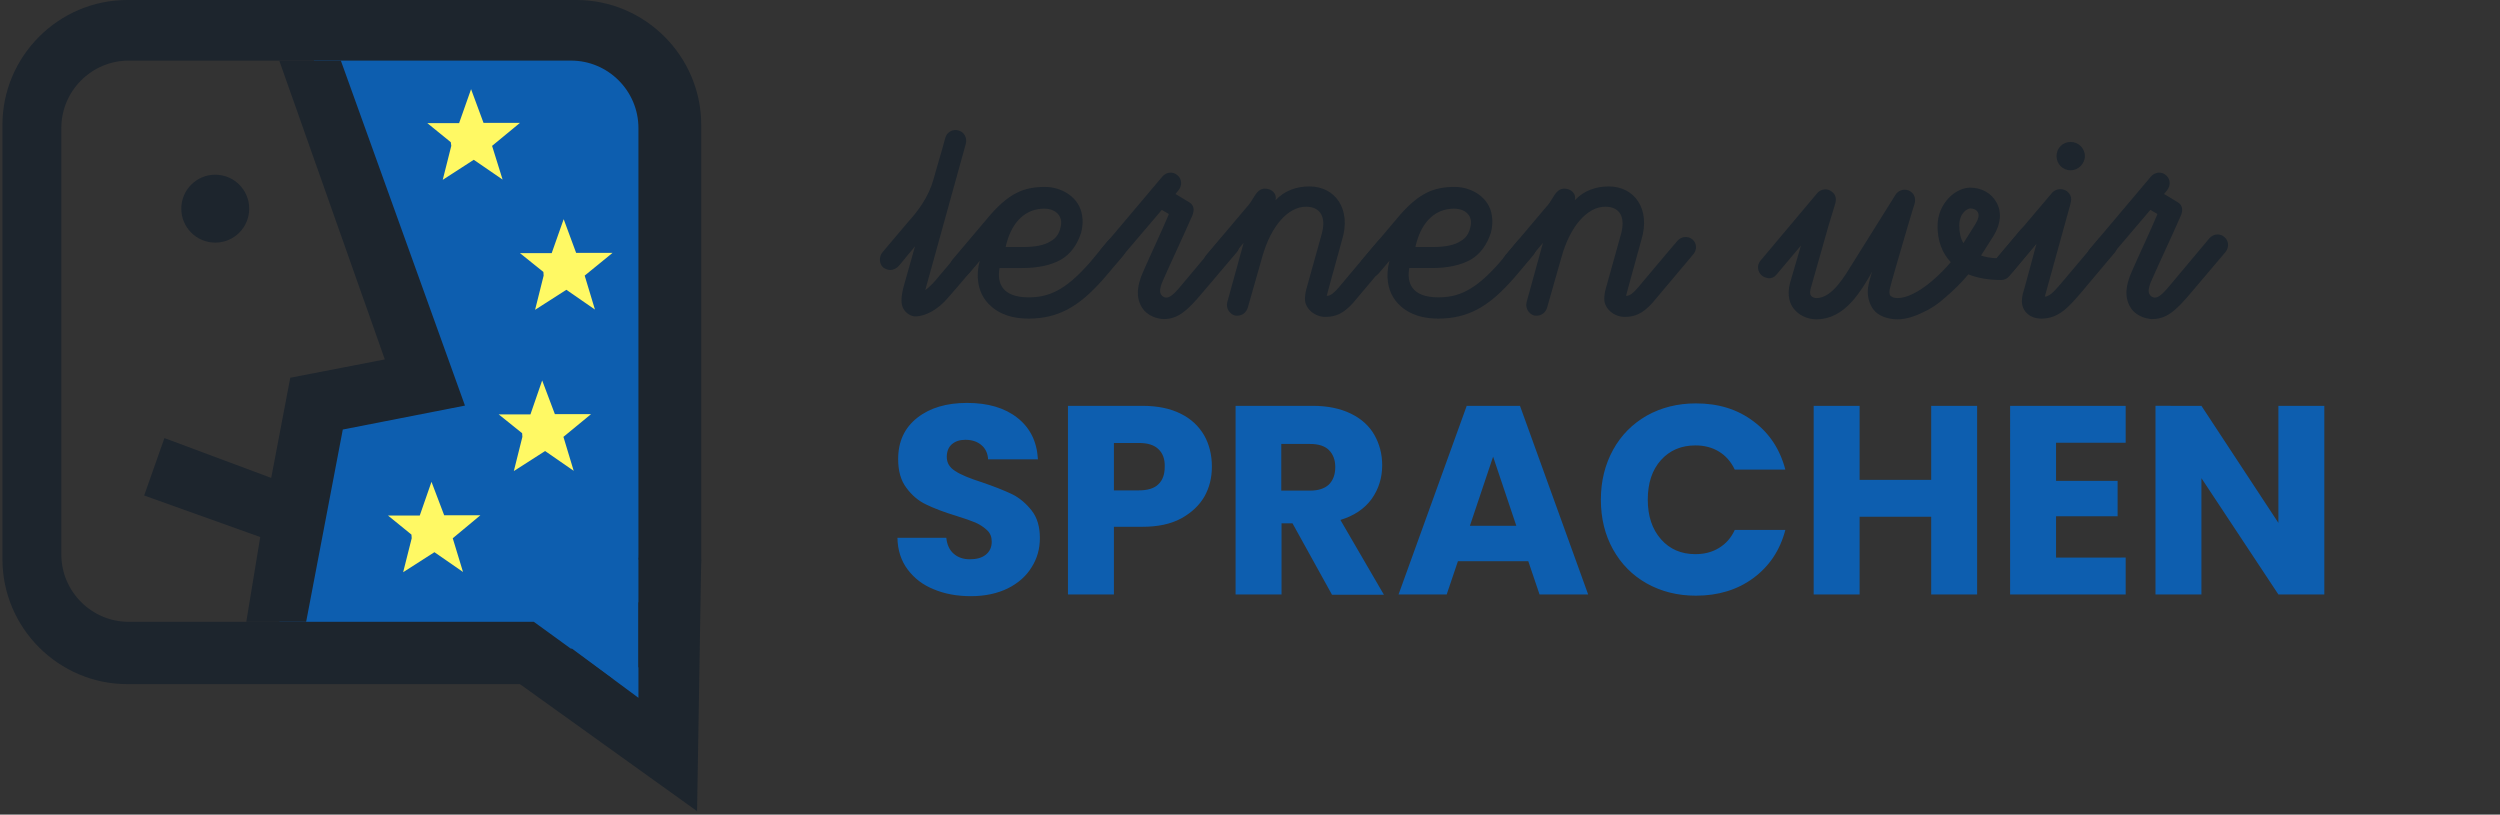 <?xml version="1.0" encoding="utf-8"?>
<!-- Generator: Adobe Illustrator 19.0.0, SVG Export Plug-In . SVG Version: 6.00 Build 0)  -->
<svg version="1.1" id="Layer_1" xmlns="http://www.w3.org/2000/svg" xmlns:xlink="http://www.w3.org/1999/xlink" x="0px" y="0px"
	 viewBox="32 114.6 1023.2 333.4" style="enable-background:new 32 114.6 1023.2 333.4;" xml:space="preserve">
<rect x="32" y="114.6" width="1023.2" height="333.4" fill="#333333" stroke="none"/>
<style type="text/css">
	.st0{display:none;}
	.st1{display:inline;fill:#0057B7;}
	.st2{display:inline;fill:#FFDC02;}
	.st3{display:inline;}
	.st4{fill:#0057B7;}
	.st5{display:inline;fill:#DF2B4F;}
	.st6{fill:#DF2B4F;}
	.st7{display:inline;fill:#0D5EAF;}
	.st8{display:inline;fill:#FFFFFF;}
	.st9{fill:#0D5EAF;}
	.st10{fill:#FFF964;}
	.st11{display:none;fill:#3243AE;}
	.st12{fill:#FE4646;}
	.st13{display:inline;fill:#FE4646;}
	.st14{fill:none;}
	.st15{fill:#1D252D;}
	.st16{display:inline;fill:#1D252D;}
</style>
<g class="st0">
	<polygon class="st1" points="320.6,365.2 364.7,516.1 464,516.1 465,374.2 436,365.2 	"/>
	<polygon class="st2" points="370.6,511.9 473.1,511.9 468.6,642.7 416.6,612.2 320.6,607.7 336.1,517.7 	"/>
	<path class="st1" d="M580.7,515v43.4c0,4.4,1.1,7.6,3.3,10c2.1,2.4,5.3,3.5,9.4,3.5c4.2,0,7.3-1.1,9.6-3.5c2.2-2.4,3.3-5.7,3.3-10
		V515h17.6v43.3c0,6.5-1.3,11.9-4.2,16.4c-2.8,4.5-6.4,7.9-11.1,10.1c-4.6,2.2-9.9,3.4-15.5,3.4c-5.7,0-10.8-1.1-15.4-3.4
		c-4.5-2.2-8.1-5.6-10.7-10.1c-2.6-4.5-3.9-10-3.9-16.5v-43.3L580.7,515L580.7,515L580.7,515z"/>
	<path class="st1" d="M678.2,587.6l-24.4-32v32h-17.6V515h17.6v31.8L678,515h20.8l-28.1,35.5l29.1,37L678.2,587.6L678.2,587.6
		L678.2,587.6z"/>
	<path class="st1" d="M745.2,587.6l-15.1-27.4h-4.3v27.4h-17.6V515h29.7c5.7,0,10.6,1,14.6,3s7.1,4.7,9,8.2c2,3.5,3,7.3,3,11.6
		c0,4.8-1.3,9.1-4,12.9s-6.7,6.5-12,8.1l16.7,28.8H745.2z M725.9,547.7h10.9c3.3,0,5.6-0.8,7.3-2.4c1.6-1.6,2.5-3.8,2.5-6.7
		c0-2.8-0.8-4.9-2.5-6.5c-1.6-1.6-4-2.4-7.3-2.4h-10.9V547.7z"/>
	<path class="st1" d="M820.7,574.8h-27.1l-4.4,12.8h-18.5L797,515h20.5l26.3,72.6h-18.7L820.7,574.8z M816.2,561.1l-9-26.5
		l-8.9,26.5H816.2z"/>
	<path class="st1" d="M869.4,515v72.6h-17.6V515H869.4L869.4,515z"/>
	<path class="st1" d="M947.2,587.6h-17.6L900,542.9v44.7h-17.6V515H900l29.6,45v-45h17.6L947.2,587.6L947.2,587.6z"/>
	<path class="st1" d="M977.6,515v72.6H960V515H977.6L977.6,515z"/>
	<path class="st1" d="M1035.6,574.8h-27.1l-4.4,12.8h-18.5l26.3-72.6h20.6l26.3,72.6h-18.7L1035.6,574.8z M1031.1,561.1l-9-26.5
		l-8.9,26.5H1031.1z"/>
	<path class="st1" d="M1131.6,587.6H1114l-29.6-44.7v44.7h-17.6V515h17.6l29.6,45v-45h17.6V587.6z"/>
	<g class="st3">
		<path class="st4" d="M580.6,516.3v43c0,4.3,1.1,7.6,3.1,10c2.2,2.3,5.2,3.5,9.3,3.5s7.3-1.2,9.4-3.5c2.2-2.3,3.2-5.6,3.2-10v-43
			h17.5v42.9c0,6.4-1.4,11.8-4.1,16.2c-2.7,4.4-6.4,7.8-11,10.1c-4.7,2.3-9.7,3.4-15.4,3.4s-10.7-1.1-15.2-3.4
			c-4.4-2.2-8-5.5-10.6-10.1c-2.6-4.4-3.9-10-3.9-16.3v-42.9h17.5L580.6,516.3L580.6,516.3z"/>
		<path class="st4" d="M677.1,588.2L653,556.5v31.7h-17.5v-71.9H653v31.5l23.9-31.5h20.6l-27.8,35.2l28.9,36.7L677.1,588.2
			L677.1,588.2z"/>
		<path class="st4" d="M743.4,588.2L728.5,561h-4.2v27.2h-17.5v-71.9h29.3c5.6,0,10.5,1,14.5,2.9s6.9,4.7,9,8.1
			c1.9,3.5,2.9,7.3,2.9,11.5c0,4.8-1.3,9.1-4,12.8c-2.7,3.8-6.7,6.4-11.9,8l16.6,28.5L743.4,588.2L743.4,588.2z M724.3,548.7h10.8
			c3.2,0,5.6-0.8,7.3-2.4c1.6-1.5,2.4-3.8,2.4-6.6c0-2.7-0.8-4.9-2.4-6.5c-1.6-1.5-4-2.4-7.3-2.4h-10.8V548.7z"/>
		<path class="st4" d="M818.2,575.5h-26.8l-4.3,12.7h-18.3l26-71.9H815l26,71.9h-18.5L818.2,575.5z M813.8,562l-8.9-26.3l-8.8,26.3
			H813.8z"/>
		<path class="st4" d="M866.5,516.3v71.9H849v-71.9H866.5L866.5,516.3z"/>
		<path class="st4" d="M943.4,588.2h-17.5l-29.2-44.3v44.3h-17.5v-71.9h17.5l29.2,44.5v-44.5h17.5V588.2z"/>
		<path class="st4" d="M973.6,516.3v71.9h-17.5v-71.9H973.6L973.6,516.3z"/>
		<path class="st4" d="M998.2,586.3c-4.1-1.7-7.5-4.2-10-7.6s-3.8-7.4-3.9-12.1h18.5c0.2,2.7,1.2,4.7,2.7,6.1
			c1.6,1.4,3.6,2.1,6.2,2.1c2.6,0,4.7-0.6,6.2-1.8c1.5-1.2,2.3-2.8,2.3-5c0-1.7-0.6-3.2-1.8-4.4s-2.7-2.2-4.4-2.8s-4.2-1.6-7.5-2.6
			c-4.7-1.4-8.4-2.8-11.4-4.3c-2.9-1.4-5.4-3.6-7.6-6.4c-2.2-2.8-3.1-6.5-3.1-10.9c0-6.7,2.4-11.9,7.3-15.7
			c4.9-3.8,11.1-5.6,18.9-5.6c7.9,0,14.3,1.8,19.2,5.6c4.9,3.8,7.5,9.1,7.8,15.8h-18.9c-0.1-2.3-1-4.1-2.6-5.5
			c-1.6-1.3-3.6-1.9-6.1-1.9c-2.2,0-3.8,0.5-5.1,1.7c-1.3,1.1-1.9,2.7-1.9,4.9c0,2.3,1.1,4.1,3.2,5.4c2.2,1.3,5.6,2.7,10.3,4.2
			s8.4,3,11.4,4.5c2.9,1.4,5.4,3.5,7.5,6.3c2.2,2.7,3.1,6.3,3.1,10.5c0,4.1-1.1,7.8-3.1,11.1c-2.1,3.4-5.1,6-9.1,8
			c-4,1.9-8.7,2.9-14.1,2.9C1007.1,588.8,1002.3,588.1,998.2,586.3z"/>
		<path class="st4" d="M1050.9,533.2c3-5.5,7.4-9.8,12.9-13c5.5-3.1,11.7-4.7,18.7-4.7c8.5,0,15.8,2.3,21.9,6.7
			c6.1,4.5,10.2,10.6,12.2,18.4h-19.3c-1.4-3-3.5-5.3-6.1-6.8s-5.6-2.4-9-2.4c-5.4,0-9.7,1.8-13.1,5.6c-3.4,3.8-5,8.8-5,15
			c0,6.3,1.6,11.3,5,15c3.4,3.8,7.7,5.6,13.1,5.6c3.4,0,6.3-0.8,9-2.4c2.6-1.5,4.7-3.9,6.1-6.8h19.2c-2.1,7.8-6.1,13.9-12.2,18.4
			c-6.1,4.4-13.4,6.7-21.9,6.7c-6.9,0-13.2-1.5-18.7-4.7c-5.5-3.1-9.7-7.5-12.9-13c-3-5.5-4.5-11.8-4.5-18.9
			C1046.2,545,1047.7,538.7,1050.9,533.2z"/>
		<path class="st4" d="M1189.4,516.3v71.9h-17.5v-29.6h-27.3v29.5h-17.5v-71.9h17.5v28.1h27.3v-28.1h17.5V516.3z"/>
	</g>
</g>
<g id="polish" class="st0">
	<polygon class="st5" points="366.5,511.9 469,511.9 464.5,642.7 412.5,612.2 316.5,607.7 332,517.7 	"/>
	<path class="st5" d="M616.6,550.1c-1.9,3.5-5,6.5-9.2,8.6c-4.1,2.2-9.2,3.2-15.2,3.2H581v26.6h-18v-74.1h29.2
		c5.9,0,10.9,1,15.1,3.1c4.1,2.1,7.1,4.9,9.2,8.4c2.1,3.5,3.1,7.7,3.1,12.4C619.6,542.5,618.6,546.5,616.6,550.1z M598.6,545.2
		c1.6-1.6,2.5-4,2.5-6.9c0-2.9-0.9-5.3-2.5-6.9s-4.3-2.4-7.7-2.4H581v18.6h9.9C594.3,547.6,596.8,546.8,598.6,545.2z"/>
	<path class="st5" d="M644.8,584.5c-5.8-3.2-10.5-7.8-13.9-13.6c-3.4-5.8-5.2-12.4-5.2-19.6s1.8-13.7,5.2-19.6
		c3.4-5.8,8-10.3,13.9-13.6c5.8-3.2,12.3-4.9,19.2-4.9s13.4,1.6,19.2,4.9s10.3,7.8,13.7,13.6c3.4,5.8,5,12.3,5,19.6
		c0,7.2-1.6,13.7-5,19.6c-3.4,5.8-8,10.3-13.7,13.6s-12.1,4.9-19.2,4.9C657.1,589.3,650.7,587.7,644.8,584.5z M678.4,566.9
		c3.5-4,5.3-9.2,5.3-15.7s-1.8-11.8-5.3-15.7c-3.5-4-8.3-5.9-14.2-5.9c-6.1,0-10.8,1.9-14.3,5.8c-3.5,3.8-5.3,9.2-5.3,15.8
		c0,6.5,1.8,11.8,5.3,15.7c3.5,4,8.3,5.9,14.3,5.9C669.9,573,674.7,570.9,678.4,566.9z"/>
	<path class="st5" d="M730.2,574.7h23.6v14H712v-74.4h18.2V574.7z"/>
	<path class="st5" d="M780.7,514.3v74.3h-18v-74.3H780.7z"/>
	<path class="st5" d="M806.1,586.7c-4.3-1.8-7.7-4.4-10.3-7.8c-2.5-3.4-4-7.7-4.1-12.6h19.2c0.3,2.8,1.2,4.9,2.8,6.4
		s3.7,2.2,6.4,2.2s4.7-0.6,6.4-1.9c1.5-1.2,2.4-3,2.4-5.2c0-1.8-0.6-3.4-1.9-4.6c-1.2-1.2-2.8-2.2-4.6-3s-4.3-1.6-7.7-2.7
		c-4.7-1.5-8.7-3-11.8-4.4c-3.1-1.5-5.6-3.7-7.8-6.5c-2.2-3-3.2-6.6-3.2-11.4c0-6.9,2.5-12.3,7.5-16.2c5-3.8,11.5-5.9,19.6-5.9
		s14.8,1.9,19.8,5.9s7.7,9.3,8,16.4h-19.6c-0.1-2.4-1-4.3-2.7-5.6c-1.6-1.3-3.7-2.1-6.2-2.1c-2.2,0-4,0.6-5.3,1.8
		c-1.3,1.2-2.1,2.8-2.1,5c0,2.4,1.2,4.3,3.4,5.6s5.8,2.8,10.6,4.3c4.7,1.6,8.7,3.1,11.7,4.7c3,1.5,5.6,3.7,7.8,6.5s3.2,6.5,3.2,10.9
		c0,4.3-1,8.1-3.2,11.5c-2.2,3.4-5.3,6.2-9.3,8.3c-4.1,2.1-8.9,3.1-14.5,3.1C815.3,589.3,810.4,588.5,806.1,586.7z"/>
	<path class="st5" d="M923.1,514.3v74.3h-18V558h-28.2v30.6h-18v-74.3h18v29.1h28.2v-29.1H923.1z"/>
	<g class="st3">
		<path class="st6" d="M614.5,550.5c-1.9,3.4-4.8,6.2-8.8,8.3c-3.9,2.1-8.8,3.1-14.6,3.1h-10.7v25.6H563v-71.4h28.2
			c5.7,0,10.5,1,14.5,3c3.9,1.9,6.9,4.7,8.8,8.1c1.9,3.5,3,7.4,3,11.9C617.3,543.4,616.3,547.2,614.5,550.5z M597.2,545.9
			c1.7-1.6,2.5-3.7,2.5-6.6s-0.8-5-2.5-6.6c-1.7-1.6-4.1-2.3-7.4-2.3h-9.4v17.8h9.4C593,548.2,595.5,547.4,597.2,545.9z"/>
		<path class="st6" d="M641.6,583.6c-5.6-3.1-10.1-7.5-13.3-13.1s-4.9-11.9-4.9-18.9s1.7-13.2,4.9-18.7c3.2-5.6,7.8-9.8,13.3-13.1
			c5.6-3.1,11.8-4.7,18.5-4.7s12.8,1.6,18.5,4.7c5.6,3.1,10,7.5,13.2,13.1c3.2,5.6,4.8,11.8,4.8,18.7c0,7-1.7,13.3-4.9,18.9
			s-7.6,10-13.2,13.1c-5.6,3.1-11.6,4.7-18.4,4.7C653.3,588.3,647.2,586.7,641.6,583.6z M673.7,566.8c3.4-3.7,5.2-8.8,5.2-15
			c0-6.3-1.7-11.4-5.2-15.1c-3.4-3.7-8-5.7-13.7-5.7c-5.8,0-10.3,1.8-13.7,5.6c-3.4,3.7-5.2,8.8-5.2,15.1s1.7,11.4,5.2,15.1
			c3.4,3.7,8,5.7,13.7,5.7S670.3,570.6,673.7,566.8z"/>
		<path class="st6" d="M723.5,574.2h22.8v13.4h-40.1v-71.4h17.3V574.2z"/>
		<path class="st6" d="M818.3,587.6H801l-29.1-43.9v43.9h-17.3v-71.4h17.3l29.1,44.2v-44.2h17.3V587.6z"/>
		<path class="st6" d="M848.3,516.3v71.3H831v-71.4C831,516.3,848.3,516.3,848.3,516.3z"/>
		<path class="st6" d="M872.8,585.8c-4.1-1.7-7.4-4.1-10-7.5c-2.5-3.4-3.7-7.4-3.9-12h18.5c0.3,2.6,1.2,4.7,2.7,6.1
			c1.6,1.4,3.6,2.1,6.1,2.1c2.6,0,4.7-0.6,6.1-1.8c1.6-1.2,2.2-2.8,2.2-4.9c0-1.8-0.6-3.2-1.8-4.4c-1.2-1.2-2.6-2.1-4.4-2.8
			c-1.7-0.8-4.1-1.6-7.4-2.6c-4.7-1.4-8.4-2.8-11.2-4.3c-3-1.4-5.4-3.5-7.5-6.3c-2.1-2.7-3.1-6.5-3.1-10.9c0-6.6,2.5-11.9,7.2-15.6
			s11.1-5.7,18.7-5.7c7.9,0,14.2,1.9,19,5.7s7.4,9,7.8,15.6h-18.7c-0.1-2.3-1-4.1-2.6-5.4s-3.5-1.9-5.9-1.9c-2.1,0-3.7,0.5-5,1.7
			c-1.3,1.2-1.9,2.7-1.9,4.8c0,2.3,1,4.1,3.2,5.4s5.6,2.7,10.2,4.1c4.7,1.6,8.4,3.1,11.2,4.5c2.8,1.4,5.4,3.5,7.5,6.2
			c2.1,2.7,3.1,6.2,3.1,10.5c0,4-1,7.8-3.1,11.1c-2.1,3.4-5,5.9-9,7.9c-3.9,1.9-8.5,3-14,3C881.6,588.3,876.9,587.5,872.8,585.8z"/>
		<path class="st6" d="M925,533c3.1-5.6,7.2-9.8,12.8-12.9c5.4-3.1,11.6-4.7,18.5-4.7c8.4,0,15.8,2.2,21.7,6.7
			c6.1,4.5,10.1,10.6,12,18.2h-19.1c-1.4-3-3.5-5.3-6.1-6.9s-5.6-2.3-8.9-2.3c-5.3,0-9.7,1.8-13.1,5.6c-3.4,3.8-5,8.7-5,15
			c0,6.2,1.7,11.2,5,15c3.4,3.7,7.6,5.6,13.1,5.6c3.4,0,6.3-0.8,8.9-2.3c2.6-1.6,4.7-3.9,6.1-6.9H990c-2.1,7.8-6.1,13.8-12,18.2
			c-6.1,4.4-13.3,6.6-21.7,6.6c-6.9,0-13.1-1.6-18.5-4.7s-9.7-7.4-12.8-12.8s-4.5-11.8-4.5-18.7C920.5,544.9,922,538.5,925,533z"/>
		<path class="st6" d="M1062.5,516.3v71.3h-17.3v-29.3h-27v29.3h-17.3v-71.4h17.3v27.9h27v-27.9L1062.5,516.3L1062.5,516.3z"/>
	</g>
	<path class="st5" d="M1308,761.2"/>
</g>
<g id="greek" class="st0">
	<polygon class="st7" points="325,365.2 370.5,498.7 330.5,515.7 315,606.2 413,612.7 467,646.7 467,387.7 439,358.7 	"/>
	<rect x="360.5" y="489.9" class="st8" width="101.3" height="22"/>
	<rect x="331.5" y="409.6" class="st8" width="125.5" height="22"/>
	<rect x="320.6" y="578.4" class="st8" width="141.2" height="22"/>
	<rect x="325.9" y="534.5" class="st8" width="132.8" height="22"/>
	<rect x="405.5" y="367.5" class="st8" width="22" height="144"/>
	<path class="st7" d="M908.5,589.5h-23l-26-34.1v34.1h-18.8v-77.2h18.8v33.9l25.7-33.9h22.1l-29.9,37.8L908.5,589.5z M781.2,512.3
		h47.3v15.1H800V543h25.2v14.5H800v16.9h28.5v15.1h-47.3V512.3z M721.7,512.3H769v15.1h-28.5V543h25.2v14.5h-25.2v16.9H769v15.1
		h-47.3V512.3z M689.4,589.5l-16.1-29.1h-4.5v29.1H650v-77.2h31.6c6.1,0,11.3,1.1,15.6,3.2c4.3,2.1,7.5,5,9.6,8.7
		c2.1,3.7,3.2,7.8,3.2,12.4c0,5.1-1.4,9.7-4.3,13.8c-2.9,4-7.2,6.9-12.8,8.6l17.8,30.6h-21.3V589.5z M688.2,530.4
		c-1.7-1.7-4.3-2.5-7.8-2.5h-11.7V547h11.7c3.4,0,6-0.8,7.8-2.5c1.7-1.7,2.6-4.1,2.6-7.2C690.8,534.4,690,532.1,688.2,530.4z
		 M619.8,586.3c-5.1,2.5-10.9,3.7-17.4,3.7c-7.6,0-14.4-1.7-20.4-5c-6-3.3-10.6-8-14-13.9c-3.3-5.9-5-12.7-5-20.4
		c0-7.6,1.7-14.4,5-20.4s8-10.6,13.9-14c5.9-3.3,12.7-5,20.4-5c9.2,0,17,2.2,23.4,6.7c6.3,4.5,10.5,10.7,12.6,18.6h-20.8
		c-1.4-2.6-3.4-4.5-6-5.9s-5.7-2-9.2-2c-6.1,0-11,2-14.6,6c-3.7,4-5.5,9.3-5.5,16c0,7.1,1.9,12.7,5.8,16.7c3.9,4,9.1,6,15.9,6
		c4.6,0,8.5-1.2,11.7-3.5s5.5-5.7,7-10.1h-23.9v-13.9h40.9v17.5c-1.4,4.7-3.8,9.1-7.1,13.1C629.1,580.6,624.9,583.8,619.8,586.3z"/>
	<g class="st3">
		<path class="st9" d="M616.4,536.4c-1.4-2.6-3.3-4.4-5.9-5.7c-2.6-1.3-5.6-2-9-2c-6,0-10.7,2-14.5,5.9c-3.6,3.9-5.4,9.2-5.4,15.7
			c0,7,1.9,12.5,5.7,16.5c3.7,3.9,9,5.9,15.6,5.9c4.6,0,8.4-1.1,11.6-3.4c3.1-2.3,5.4-5.6,6.9-10h-23.5v-13.7h40.2v17.2
			c-1.4,4.6-3.7,8.9-7,12.9s-7.4,7.2-12.5,9.6c-5,2.4-10.7,3.7-17,3.7c-7.4,0-14.2-1.6-20-4.9c-5.9-3.3-10.4-7.9-13.7-13.7
			c-3.3-5.9-4.9-12.5-4.9-20c0-7.4,1.6-14.2,4.9-20c3.3-5.9,7.9-10.4,13.7-13.7c5.9-3.3,12.5-4.9,20-4.9c9.2,0,16.7,2.1,23,6.6
			c6.3,4.4,10.3,10.4,12.5,18.3h-20.8v-0.3H616.4z"/>
		<path class="st9" d="M687.2,588.4l-15.7-28.6h-4.4v28.6h-18.5v-76h31.1c6,0,11.2,1,15.3,3.1c4.2,2.1,7.4,5,9.4,8.6
			c2.1,3.6,3.1,7.7,3.1,12.2c0,5-1.4,9.6-4.3,13.6c-2.9,4-7,6.7-12.6,8.4l17.6,30.1H687.2L687.2,588.4z M666.9,546.6h11.5
			c3.4,0,5.9-0.9,7.6-2.4c1.7-1.7,2.6-4,2.6-7c0-2.9-0.9-5.2-2.6-6.9c-1.7-1.7-4.3-2.4-7.6-2.4h-11.5V546.6z"/>
		<path class="st9" d="M737.5,512.4v76H719v-76H737.5z"/>
		<path class="st9" d="M769.6,527.3v15.3h24.8v14.3h-24.8v16.6h28.1v14.9H751v-76h46.5v14.9L769.6,527.3L769.6,527.3z"/>
		<path class="st9" d="M811.2,530.3c3.3-5.9,7.7-10.4,13.6-13.7c5.9-3.3,12.5-4.9,19.8-4.9c9,0,16.7,2.4,23.2,7.2
			c6.4,4.7,10.7,11.3,12.9,19.5h-20.3c-1.6-3.1-3.7-5.6-6.4-7.3s-5.9-2.4-9.4-2.4c-5.7,0-10.3,2-13.9,6s-5.3,9.3-5.3,15.9
			s1.7,11.9,5.3,15.9s8.2,6,13.9,6c3.6,0,6.7-0.9,9.4-2.4c2.7-1.7,4.9-4,6.4-7.3h20.3c-2.1,8.2-6.4,14.7-12.9,19.5
			c-6.4,4.7-14.2,7.2-23.2,7.2c-7.3,0-13.9-1.6-19.8-4.9c-5.9-3.3-10.3-7.9-13.6-13.7c-3.3-5.8-4.9-12.5-4.9-20
			C806.3,542.9,808.1,536.1,811.2,530.3z"/>
		<path class="st9" d="M957.8,512.4v76h-18.5v-31.3h-28.8v31.3H892v-76h18.5v29.8h28.8v-29.8H957.8z"/>
		<path class="st9" d="M989.7,512.4v76h-18.5v-76H989.7z"/>
		<path class="st9" d="M1015.6,586.5c-4.4-1.9-7.9-4.4-10.6-8c-2.6-3.6-4-7.7-4.2-12.7h19.8c0.3,2.9,1.3,5,2.9,6.4
			c1.7,1.4,3.9,2.3,6.4,2.3c2.7,0,4.9-0.6,6.4-1.9c1.6-1.3,2.4-3,2.4-5.3c0-1.9-0.6-3.4-1.9-4.7c-1.3-1.3-2.9-2.3-4.7-3
			c-1.9-0.9-4.4-1.7-7.9-2.7c-4.9-1.6-8.9-3-12-4.6c-3.1-1.6-5.7-3.7-8-6.7s-3.3-6.9-3.3-11.6c0-7,2.6-12.6,7.7-16.6
			c5.2-4,11.7-6,20-6c8.3,0,15.2,2,20.2,6c5.2,4,7.9,9.6,8.2,16.7h-20c-0.1-2.4-1-4.4-2.7-5.7c-1.7-1.4-3.7-2.1-6.4-2.1
			c-2.3,0-4,0.6-5.4,1.7s-2,2.9-2,5.2c0,2.4,1.1,4.4,3.4,5.7c2.3,1.4,5.9,2.9,10.9,4.4c4.9,1.7,8.9,3.3,12,4.7c3,1.6,5.7,3.7,8,6.6
			c2.3,2.9,3.3,6.6,3.3,11.2c0,4.3-1.1,8.3-3.3,11.7c-2.1,3.6-5.4,6.3-9.6,8.4c-4.2,2.1-9.2,3.1-14.9,3.1
			C1025.1,589.1,1020,588.2,1015.6,586.5z"/>
		<path class="st9" d="M1071.4,530.3c3.3-5.9,7.7-10.4,13.6-13.7c5.9-3.3,12.5-4.9,19.8-4.9c9,0,16.7,2.4,23.2,7.2
			c6.4,4.7,10.7,11.3,12.9,19.5h-20.3c-1.6-3.1-3.7-5.6-6.4-7.3c-2.7-1.7-5.9-2.4-9.4-2.4c-5.7,0-10.3,2-13.9,6s-5.3,9.3-5.3,15.9
			s1.7,11.9,5.3,15.9c3.6,4,8.2,6,13.9,6c3.6,0,6.7-0.9,9.4-2.4c2.7-1.7,4.9-4,6.4-7.3h20.3c-2.1,8.2-6.4,14.7-12.9,19.5
			c-6.4,4.7-14.2,7.2-23.2,7.2c-7.3,0-13.9-1.6-19.8-4.9c-5.9-3.3-10.3-7.9-13.6-13.7c-3.3-5.9-4.9-12.5-4.9-20
			C1066.6,542.9,1068.1,536.1,1071.4,530.3z"/>
		<path class="st9" d="M1218,512.4v76h-18.5v-31.3h-28.8v31.3h-18.5v-76h18.5v29.8h28.8v-29.8H1218z"/>
	</g>
</g>
<g id="languages">
	<polygon class="st9" points="159.8,137.2 202.5,270.4 159.8,290.7 144,382.7 250,384.9 303.3,418.1 303.3,154.3 272.8,127.7 	"/>
	<polyline class="st10" points="216.7,174.3 213.2,188.2 225.9,180 237.7,188.1 233.4,174.3 244.8,164.9 229.9,164.9 224.8,151.1 
		219.9,165 206.9,165 216.5,172.8 	"/>
	<polyline class="st10" points="254.5,227.4 251,241.4 263.8,233.2 275.5,241.3 271.3,227.4 282.7,218.1 267.8,218.1 262.7,204.3 
		257.8,218.2 244.8,218.2 254.4,225.9 	"/>
	<polyline class="st10" points="245.8,293.4 242.3,307.4 255.1,299.2 266.8,307.3 262.6,293.4 273.9,284.1 259.1,284.1 253.9,270.3 
		249.1,284.2 236.1,284.2 245.7,291.9 	"/>
	<polyline class="st10" points="200.5,334.9 197,348.8 209.8,340.6 221.5,348.7 217.3,334.9 228.6,325.5 213.8,325.5 208.6,311.8 
		203.8,325.6 190.8,325.6 200.4,333.4 	"/>
	<path class="st11" d="M1032.1,296.9c-1.7-1.4-3.9-2.1-6.5-2.1c-2.3,0-4.1,0.6-5.5,1.8c-1.4,1.2-2.1,3-2.1,5.2
		c0,2.5,1.2,4.4,3.5,5.8c2.3,1.4,6,2.9,11,4.5c5,1.7,9,3.3,12.2,4.8c3.1,1.5,5.8,3.8,8.1,6.7c2.3,2.9,3.4,6.7,3.4,11.3
		c0,4.4-1.1,8.4-3.4,12c-2.2,3.6-5.5,6.5-9.7,8.6c-4.3,2.1-9.3,3.2-15.1,3.2c-5.6,0-10.7-0.9-15.2-2.8c-4.5-1.8-8-4.5-10.7-8.1
		c-2.7-3.6-4.1-7.9-4.2-13h20c0.3,2.9,1.3,5,3,6.5s3.9,2.3,6.6,2.3c2.8,0,5-0.6,6.6-1.9s2.4-3.1,2.4-5.3c0-1.9-0.6-3.5-1.9-4.7
		s-2.9-2.3-4.7-3.1c-1.9-0.8-4.5-1.7-8-2.8c-5-1.5-9.1-3.1-12.2-4.6c-3.2-1.5-5.9-3.8-8.1-6.8c-2.3-3-3.4-6.9-3.4-11.8
		c0-7.2,2.6-12.8,7.8-16.9c5.2-4.1,12-6.1,20.3-6.1c8.5,0,15.4,2,20.6,6.1c5.2,4.1,8,9.7,8.4,17H1035
		C1034.7,300.3,1033.8,298.4,1032.1,296.9z M940.6,280.8h47.3v15.1h-28.5v15.6h25.2V326h-25.2v16.9h28.5V358h-47.3V280.8z
		 M910.4,354.8c-5.1,2.5-10.9,3.7-17.4,3.7c-7.6,0-14.4-1.7-20.4-5s-10.6-8-14-13.9c-3.3-5.9-5-12.7-5-20.4c0-7.6,1.7-14.4,5-20.4
		c3.3-6,8-10.6,13.9-14c5.9-3.3,12.7-5,20.3-5c9.2,0,17,2.2,23.4,6.7c6.3,4.5,10.5,10.7,12.6,18.6H908c-1.4-2.6-3.4-4.5-6-5.9
		c-2.6-1.4-5.7-2-9.2-2c-6.1,0-11,2-14.6,6c-3.7,4-5.5,9.3-5.5,16c0,7.1,1.9,12.7,5.8,16.7s9.1,6,15.9,6c4.6,0,8.5-1.2,11.7-3.5
		s5.5-5.7,7-10.1h-23.9v-13.9h40.9v17.5c-1.4,4.7-3.8,9.1-7.1,13.1C919.7,349.1,915.5,352.3,910.4,354.8z M823.8,344.4H795
		l-4.6,13.6h-19.7l27.9-77.2h21.8l27.9,77.2h-19.9L823.8,344.4z M809.4,301.6l-9.5,28.3h19L809.4,301.6z M746.3,355.2
		c-4.9,2.4-10.5,3.6-16.6,3.6s-11.5-1.2-16.3-3.6c-4.8-2.4-8.6-6-11.4-10.8c-2.8-4.8-4.2-10.7-4.2-17.5v-46.1h18.8V327
		c0,4.6,1.1,8.2,3.4,10.7s5.6,3.7,10,3.7s7.8-1.2,10.1-3.7c2.3-2.5,3.5-6,3.5-10.7v-46.2h18.8v46.1c0,6.9-1.5,12.7-4.4,17.5
		C755.2,349.2,751.3,352.7,746.3,355.2z M667.9,354.8c-5.1,2.5-10.9,3.7-17.4,3.7c-7.6,0-14.4-1.7-20.4-5s-10.6-8-14-13.9
		c-3.3-5.9-5-12.7-5-20.4c0-7.6,1.7-14.4,5-20.4c3.3-6,8-10.6,13.9-14c5.9-3.3,12.7-5,20.4-5c9.2,0,17,2.2,23.4,6.7
		c6.3,4.5,10.5,10.7,12.6,18.6h-20.8c-1.4-2.6-3.4-4.5-6-5.9c-2.6-1.4-5.7-2-9.2-2c-6.1,0-11,2-14.6,6c-3.7,4-5.5,9.3-5.5,16
		c0,7.1,1.9,12.7,5.8,16.7s9.1,6,15.9,6c4.6,0,8.5-1.2,11.7-3.5c3.2-2.3,5.5-5.7,7-10.1h-23.9v-13.9h40.9v17.5
		c-1.4,4.7-3.8,9.1-7.1,13.1C677.3,349.1,673.1,352.3,667.9,354.8z M550.4,310.4V358h-18.8v-77.2h18.8l31.5,47.9v-47.9h18.8V358
		h-18.8L550.4,310.4z M498.6,344.4h-28.8l-4.6,13.6h-19.7l27.9-77.2h21.8l27.9,77.2h-19.9L498.6,344.4z M484.2,301.6l-9.5,28.3h19
		L484.2,301.6z M398.1,280.8h18.8v62.7h24.6V358h-43.4L398.1,280.8L398.1,280.8z"/>
</g>
<g id="croatian_1_" class="st0">
	<g id="croatian" class="st3">
		<rect x="336.5" y="370.4" class="st12" width="30.1" height="30.1"/>
		<rect x="397.1" y="370.4" class="st12" width="30.1" height="30.1"/>
		<polygon class="st12" points="366.6,460.7 366.6,430.6 336.5,430.6 345.1,457.9 		"/>
		<rect x="367" y="400.5" class="st12" width="30.1" height="30.1"/>
		<rect x="397.1" y="430.6" class="st12" width="30.1" height="30.1"/>
		<rect x="427.2" y="400.5" class="st12" width="30.1" height="30.1"/>
		<polygon class="st12" points="366.6,520.9 366.6,490.8 338.9,500.1 336.5,520.9 		"/>
		<rect x="367" y="460.7" class="st12" width="30.1" height="30.1"/>
		<rect x="397.1" y="490.8" class="st12" width="30.1" height="30.1"/>
		<rect x="427.2" y="460.7" class="st12" width="30.1" height="30.1"/>
		<polygon class="st12" points="308,550.1 336.5,551 336.5,520.9 311.8,528.1 		"/>
		<rect x="336.5" y="551" class="st12" width="30.1" height="30.1"/>
		<rect x="367" y="520.9" class="st12" width="30.1" height="30.1"/>
		<rect x="397.1" y="551" class="st12" width="30.1" height="30.1"/>
		<rect x="427.2" y="520.9" class="st12" width="30.1" height="30.1"/>
		<rect x="306.4" y="581.1" class="st12" width="30.1" height="30.1"/>
		<rect x="367" y="581.1" class="st12" width="30.1" height="30.1"/>
		<rect x="427.2" y="581.1" class="st12" width="30.1" height="30.1"/>
	</g>
	<path class="st13" d="M567.2,529.5c3.4-6.2,8.2-11,14.3-14.5s13.1-5.2,20.8-5.2c9.5,0,17.6,2.5,24.4,7.5c6.8,5,11.3,11.9,13.6,20.5
		h-21.4c-1.6-3.3-3.9-5.9-6.8-7.6c-2.9-1.7-6.3-2.6-10-2.6c-6,0-10.9,2.1-14.6,6.3c-3.7,4.2-5.6,9.8-5.6,16.8s1.9,12.6,5.6,16.8
		c3.7,4.2,8.6,6.3,14.6,6.3c3.7,0,7-0.9,10-2.6c2.9-1.7,5.2-4.3,6.8-7.6h21.4c-2.3,8.7-6.8,15.5-13.6,20.5s-14.9,7.5-24.4,7.5
		c-7.8,0-14.7-1.7-20.8-5.2s-10.9-8.3-14.3-14.4c-3.4-6.2-5.1-13.2-5.1-21.1C562.1,542.8,563.8,535.7,567.2,529.5z"/>
	<path class="st13" d="M690.6,590.8L674,560.6h-4.7v30.2h-19.5v-80h32.7c6.3,0,11.7,1.1,16.1,3.3c4.4,2.2,7.8,5.2,10,9.1
		c2.2,3.8,3.3,8.1,3.3,12.8c0,5.3-1.5,10.1-4.5,14.2c-3,4.2-7.4,7.1-13.3,8.9l18.5,31.7H690.6z M669.3,546.8h12.1
		c3.6,0,6.2-0.9,8-2.6s2.7-4.2,2.7-7.4c0-3-0.9-5.4-2.7-7.2c-1.8-1.7-4.5-2.6-8-2.6h-12.1V546.8z"/>
	<path class="st13" d="M738.7,586.3c-6.3-3.5-11.2-8.4-14.9-14.6c-3.7-6.3-5.5-13.3-5.5-21.1c0-7.8,1.8-14.9,5.5-21.1
		s8.7-11.1,14.9-14.6c6.3-3.5,13.2-5.2,20.7-5.2s14.4,1.7,20.7,5.2c6.3,3.5,11.2,8.4,14.8,14.6s5.4,13.3,5.4,21.1
		c0,7.8-1.8,14.9-5.5,21.1c-3.6,6.3-8.6,11.2-14.8,14.6c-6.2,3.5-13.1,5.2-20.6,5.2S745,589.8,738.7,586.3z M774.8,567.4
		c3.8-4.3,5.8-9.9,5.8-16.9c0-7.1-1.9-12.7-5.8-16.9c-3.8-4.2-8.9-6.3-15.3-6.3c-6.5,0-11.6,2.1-15.4,6.3c-3.8,4.2-5.8,9.8-5.8,17
		c0,7.1,1.9,12.7,5.8,16.9c3.8,4.2,9,6.3,15.4,6.3C765.8,573.8,770.9,571.7,774.8,567.4z"/>
	<path class="st13" d="M858.5,576.7h-29.9l-4.8,14.1h-20.4l29-80H855l29,80h-20.6L858.5,576.7z M853.5,561.6l-9.9-29.3l-9.8,29.3
		H853.5z"/>
	<path class="st13" d="M947.8,510.8v15.6h-21.2v64.4h-19.5v-64.4h-21.2v-15.6H947.8z"/>
	<path class="st13" d="M974.5,510.8v80H955v-80H974.5z"/>
	<path class="st13" d="M1036,576.7h-29.9l-4.8,14.1h-20.4l29-80h22.6l29,80h-20.6L1036,576.7z M1031,561.6l-9.9-29.3l-9.8,29.3H1031
		z"/>
	<path class="st13" d="M1139.3,590.8h-19.5l-32.6-49.4v49.4h-19.5v-80h19.5l32.6,49.6v-49.6h19.5V590.8z"/>
</g>
<g id="Layer_3">
	<polyline class="st0" points="169.8,139.4 210,252.6 171.8,259.9 166.3,284.6 120.8,269.6 112.5,292.6 161.3,310.4 151,369.1 
		176,369.1 192.8,280.6 242.8,272.1 196.3,139.4 	"/>
	<line class="st14" x1="244.8" y1="394.6" x2="319" y2="446.6"/>
	<polygon class="st15" points="293.3,361.2 293.3,400.2 266,380 244.8,394.6 317.3,446.6 319,343.5 	"/>
	<circle class="st15" cx="120.1" cy="200" r="13.9"/>
	<polygon class="st15" points="146.3,139.4 189.5,261.7 150.8,269.2 143,310.2 99.3,293.9 91,317.4 138.5,334.4 132.8,369.1 
		157.3,369.1 172.3,290.4 222.3,280.6 171.5,139.4 	"/>
	<line class="st14" x1="293.3" y1="387.8" x2="293.3" y2="336.2"/>
	<path class="st15" d="M258,483.6"/>
	<path class="st15" d="M267.9,114.6H84.1c-28.1,0-51.1,23-51.1,51.1v177.8c0,28.1,23,51.1,51.1,51.1h183.8c5.1,0,10-0.8,14.7-2.2
		l-32.1-23.3H84.7c-15.2,0-27.6-12.4-27.6-27.6V167c0-15.2,12.4-27.6,27.6-27.6h181c15.2,0,27.6,12.4,27.6,27.6v174.5
		c0,0.7,0,1.4-0.1,2.1l0.1-0.1v44.3c15.3-8.8,25.7-25.4,25.7-44.3V165.7C319,137.6,296,114.6,267.9,114.6z"/>
</g>
<g class="st0">
	<path class="st16" d="M602,448c-0.1,0.1-14.2,16.9-17.5,20.7c-3.7,4.2-8.8,7.4-13.3,7.4c-2.1,0-4.8-2-5.4-4.5
		c-0.6-2.4,0.1-5.6,0.5-7.2l4.8-17.1l-6.6,8c-0.9,1.1-2.3,1.7-3.6,1.7c-1,0-2-0.3-2.9-1c-1.8-1.5-1.8-4.6-0.2-6.4l10.4-12.4
		c3.9-4.4,8.4-10.1,10.4-17.5c1.6-5.9,3.3-11.3,4.8-17c0.6-2.3,3.1-3.8,5.4-3.1c2.3,0.6,3.7,3.1,3.1,5.4l-16.7,60.2
		c1.6-0.9,4.1-3.8,5.5-5.5l14.8-17.4c1.5-1.8,4.7-2.4,6.5-0.8C603.8,443,603.7,446,602,448z"/>
	<path class="st16" d="M656.5,450.8l-7.5,9c-5.7,6.5-10.3,10.6-15.7,13.4c-4.9,2.5-9.9,3.8-15.9,3.8c-10,0-15-4-17.5-7.3
		c-3.3-4.4-4.2-10.3-2.6-16.5l-4.6,5.5c-0.9,1-2.1,1.4-3.4,1.4c-1,0-2-0.3-2.9-1c-1.8-1.6-1.8-4.5-0.2-6.3l14.2-16.8
		c4.4-5.2,8.3-8.6,12.1-10.5c3.7-1.9,7.7-2.6,11.7-2.6c6.9,0,14.3,4.4,15.3,11.9c0.4,2.2,0.2,4.6-0.4,6.9c-1.5,5-4.3,8.8-8.4,11.1
		c-4,2.2-9.2,3.4-15.9,3.4h-9.4c-0.6,3.3-0.2,6.1,1.3,8.2c1.8,2.6,5.5,3.9,10.5,3.9c8.1,0,15-2.5,25.4-14.5l7.4-8.9
		c1.6-1.9,4.2-1.7,6-0.1C658,446.3,658,449,656.5,450.8z M623.8,431.6c-7.9,0-13.1,5.6-15.4,13.8c-0.2,0.7-0.4,1.4-0.5,2h6.9
		c5.2,0,9-0.7,11.5-2.2c2.1-1.2,3.7-3.1,4.3-5.9C631.7,434.7,628.6,431.6,623.8,431.6z"/>
	<path class="st16" d="M672.3,431.6l-8.8,32.1c-0.4,1.3-0.2,2.6,0.4,3.4c0.5,0.6,1.2,1,2.1,1c1.5,0,3-1.1,4.7-3.1l19.1-22.6
		c1.6-1.8,4.4-2.1,6.2-0.6c1.8,1.6,1.9,4.4,0.4,6.2l-18.8,22.3c-2.4,2.8-5.9,6.5-11.6,6.5c-3.7,0-7-1.6-9.2-4.5c-2.2-3.1-3-7-1.8-11
		l3.8-13.9l-8.7,10.3c-0.9,1-2.1,1.5-3.4,1.5c-1,0-2-0.3-2.9-1c-1.8-1.6-1.9-4.4-0.4-6.2l11.9-14.2c6.4-7.7,8.5-10.2,10.3-15.6
		l3-10.7c0.7-2.2,3.1-3.7,5.4-3.1c2.3,0.7,3.8,3.1,3.1,5.4l-2.4,8.9h7.5c2.4,0,4.4,2,4.4,4.4s-1.9,4.4-4.4,4.4L672.3,431.6
		L672.3,431.6z"/>
	<path class="st16" d="M705.4,399.3c4.4,0,7.9,3.5,7.9,7.9c0,0.9-0.2,1.8-1.7,7.9l-1.4,6.5c-0.5,2.3-2.5,4-4.7,4
		c-3.9,0-4.8-3-4.2-5.5c0.6-2.7,1.2-4.8,1.4-5.6c-3-1-5-3.9-5-7.2C697.7,402.8,701.1,399.3,705.4,399.3z"/>
	<path class="st16" d="M724.8,472.9c-1.8-1.4-2.2-4.2-0.7-6.1c1.4-1.9,4.2-2.3,6.1-0.8c0.8,0.7,3.6,2.2,6.8,2.2
		c3.6,0,5.5-1.6,6.6-2.8c1.5-1.5,2.4-3.6,2.4-5.6c0-2.3-0.4-4.4-4.8-11.8c-2.6-4.1-3.4-5.6-4.1-7.1l-14.4,17.3
		c-1.6,1.9-4.3,2.2-6.1,0.6c-1.9-1.5-2-4.4-0.5-6.2l23.2-27.5c1.4-1.7,4.4-1.8,6-0.4c1.8,1.6,2.1,4.4,0.5,6.2
		c-1.8,2.1-1.6,3.3-1.5,3.9c0.4,2.1,3.3,6.2,4.7,8.8c4.1,6.9,5.5,10.6,5.9,14l4.5-5.1l10-11.8c1.5-1.8,4.4-2,6.2-0.5
		c1.8,1.6,1.9,4.3,0.4,6.1l-10.2,12.1c-6.9,7.9-11.5,12.3-15.8,15.1c-4.8,2.9-8.8,3.6-12.9,3.6C732,476.9,726.8,474.4,724.8,472.9z"
		/>
	<path class="st16" d="M845.7,448c-0.1,0.1-14.2,16.9-17.5,20.7c-3.7,4.2-8.8,7.4-13.3,7.4c-2.1,0-4.8-2-5.4-4.5
		c-0.6-2.4,0.1-5.6,0.5-7.2l4.8-17.1l-6.6,8c-0.9,1.1-2.3,1.7-3.6,1.7c-1,0-2-0.3-2.9-1c-1.8-1.5-1.8-4.6-0.2-6.4l10.4-12.4
		c3.9-4.4,8.4-10.1,10.4-17.5c1.6-5.9,3.3-11.3,4.8-17c0.6-2.3,3.1-3.8,5.4-3.1c2.3,0.6,3.7,3.1,3.1,5.4l-16.7,60.2
		c1.6-0.9,4.1-3.8,5.5-5.5l14.8-17.4c1.5-1.8,4.7-2.4,6.5-0.8C847.5,443,847.4,446,845.7,448z"/>
	<path class="st16" d="M900.2,450.8l-7.5,9c-5.7,6.5-10.3,10.6-15.7,13.4c-4.9,2.5-9.9,3.8-15.9,3.8c-10,0-15-4-17.5-7.3
		c-3.3-4.4-4.2-10.3-2.6-16.5l-4.6,5.5c-0.9,1-2.1,1.4-3.4,1.4c-1,0-2-0.3-2.9-1c-1.8-1.6-1.8-4.5-0.2-6.3l14.2-16.8
		c4.4-5.2,8.3-8.6,12.1-10.5c3.7-1.9,7.7-2.6,11.7-2.6c6.9,0,14.3,4.4,15.3,11.9c0.4,2.2,0.2,4.6-0.4,6.9c-1.5,5-4.3,8.8-8.4,11.1
		c-4,2.2-9.2,3.4-15.9,3.4h-9.4c-0.6,3.3-0.2,6.1,1.3,8.2c1.8,2.6,5.5,3.9,10.5,3.9c8.1,0,15-2.5,25.4-14.5l7.4-8.9
		c1.6-1.9,4.2-1.7,6-0.1C901.7,446.3,901.7,449,900.2,450.8z M867.5,431.6c-7.9,0-13.1,5.6-15.4,13.8c-0.2,0.7-0.4,1.4-0.5,2h6.9
		c5.2,0,9-0.7,11.5-2.2c2.1-1.2,3.7-3.1,4.3-5.9C875.4,434.7,872.3,431.6,867.5,431.6z"/>
	<path class="st16" d="M934.6,467.9c2.4,0,5-3.5,6.9-5.7l15.2-18.1c1.5-1.9,4.6-2.3,6.4-0.7c1.8,1.5,1.9,4.4,0.3,6.2l-14,16.6
		c-5.3,6.1-9.3,10.7-16.2,10.7c-3.7,0-6.1-1.7-7.2-3.9c-3.7,2.5-7.9,3.9-12.2,3.9c-6,0-11.2-2.5-14.4-6.6c-3.5-4.6-3.6-10.3-2-16.8
		l-4.4,5.3c-0.9,1-2.1,1.5-3.4,1.5c-1,0-2-0.3-2.9-1c-1.8-1.6-1.9-4.4-0.4-6.2l11.8-14.1c5.6-6.6,8.6-10,12-12.3
		c4-2.8,8.6-3.9,13.4-3.9c4.9,0,9,1.7,12.9,5.1c0.1-0.3,0.3-0.9,0.5-1.6c0.5-1.8,2.7-3,5.1-2.2c2.3,0.7,3.8,3.1,3.1,5.3L934.6,467.9
		z M928.9,454.6l3.4-12.1c0.6-3.1,0.2-5.6-1.2-7.5c-1.6-2.1-4.5-3.4-7.9-3.4c-8,0.2-12.6,6.7-14.7,13.8c-0.9,3.2-1.6,5.5-2.4,8.7
		c-1.3,4.4-1,8.9,0.7,11.2s5.2,3,7.4,3C920.2,468.2,925.6,466.2,928.9,454.6z"/>
	<path class="st16" d="M970.5,473.7c-1.7-1.9-2.7-4.5-2.7-7.3c0-3.1,1-6,2-8.4c3.7-8.4,7.7-16.6,10.8-24.2l-3-1.7l-18.3,21.6
		c-1.5,1.8-4.3,2.1-6.1,0.5c-1.9-1.5-2.1-4.3-0.5-6.1l25.3-29.7c1.7-2,4.5-2.1,6.3-0.5c1.8,1.5,1.8,4.3,0.3,6.1l-1.3,1.5l5.8,3.6
		c1.8,1.2,2,3.2,1.1,5.3c-4.1,9.5-8.9,19.3-12.2,27.1c-0.6,1.4-0.9,2.8-0.9,3.9c0,1.6,1.3,2.7,2.5,2.7c1,0,2.1-0.3,5.1-3.8
		l17.3-20.6c1.7-2,4.5-2.1,6.3-0.5c1.8,1.5,1.8,4.3,0.3,6.1l-13.9,16.5c-6.7,8.1-10.4,11.1-16.4,11.1
		C975.3,476.9,972.5,475.7,970.5,473.7z"/>
	<path class="st16" d="M995.4,450.9l16.3-19.4c1.5-1.7,2.2-2.9,3.8-5.2c1.4-2.1,2.8-2.8,4.2-2.8c3.1,0,5.1,2.3,4.4,4.9
		c3.8-4,8.8-5.7,14-5.7c10.8,0,17.3,9.5,13.5,21.9c-5.9,21.6-5.8,21.1-6.3,23.2c1.7,0,3.1-1.3,4.8-3.3c0,0,16.2-19.3,16.3-19.4
		c1.6-1.8,4.4-2,6.2-0.5c1.8,1.6,1.9,4.3,0.4,6.1c-0.1,0.1-17.1,20.4-17.1,20.4c-3.9,4.3-7,5.6-11.3,5.6c-4.3,0-8.4-3.3-8.4-7.3
		c0-1.3,0.2-2.8,0.6-4.3l6.3-22.8c1.8-6.7-0.5-11-6.5-11c-7.2,0-14.4,7.8-18.1,20.7l-5.9,20.8c-0.6,2-2.2,3.3-4.2,3.3
		c-0.4,0-0.8,0-1.2-0.1c-2.2-0.7-3.7-3.2-3.1-5.4l6.7-24.5l-9.1,10.8c-1.5,1.8-4.1,1.8-5.8,0.3C994.1,455.7,993.9,452.8,995.4,450.9
		z"/>
</g>
<path class="st6" d="M857.5,424.7"/>
<path class="st4" d="M80.5,227.7"/>
<g>
	<path class="st15" d="M437.2,216.2c-0.1,0.1-14.1,16.9-17.5,20.6c-3.6,4.2-8.7,7.3-13.1,7.3c-2.2,0-4.8-2-5.4-4.5
		c-0.6-2.4,0.1-5.5,0.5-7.2l4.8-17l-6.6,8c-1,1.1-2.3,1.7-3.5,1.7c-1,0-2-0.4-2.9-1c-1.8-1.6-1.8-4.6-0.2-6.4l10.4-12.3
		c3.9-4.3,8.3-10,10.4-17.5c1.6-5.9,3.3-11.2,4.8-16.9c0.6-2.3,3-3.7,5.4-3c2.3,0.6,3.6,3,3,5.4l-16.6,59.9c1.6-1,4.1-3.7,5.4-5.4
		l14.7-17.3c1.6-1.8,4.7-2.4,6.5-0.8C439,211.3,439,214.3,437.2,216.2z"/>
	<path class="st15" d="M491.8,219.1l-7.5,8.9c-5.7,6.5-10.2,10.5-15.5,13.3c-4.8,2.5-9.9,3.7-15.8,3.7c-9.9,0-14.9-4-17.5-7.3
		c-3.3-4.3-4.2-10.2-2.5-16.4l-4.6,5.4c-1,1-2.2,1.4-3.4,1.4c-1,0-2-0.4-2.9-1c-1.8-1.6-1.8-4.5-0.2-6.3l14.1-16.7
		c4.3-5.2,8.2-8.6,12-10.5c3.6-1.9,7.6-2.5,11.7-2.5c6.9,0,14.2,4.3,15.2,11.8c0.4,2.2,0.2,4.6-0.4,6.9c-1.6,4.9-4.2,8.7-8.3,11.1
		c-4,2.2-9.2,3.4-15.8,3.4h-9.3c-0.6,3.3-0.2,6,1.3,8.1c1.8,2.5,5.4,3.9,10.5,3.9c8,0,14.9-2.5,25.2-14.3l7.3-8.8
		c1.6-1.9,4.1-1.7,6-0.1S493.3,217.2,491.8,219.1z M459.4,200c-7.8,0-13,5.5-15.3,13.7c-0.2,0.7-0.4,1.4-0.5,2h6.9
		c5.2,0,8.9-0.7,11.4-2.3c2.2-1.2,3.6-3,4.2-5.9C467.2,203.1,464.1,200,459.4,200z"/>
	<path class="st15" d="M500.4,241.8c-1.7-1.9-2.7-4.5-2.7-7.3c0-3,1-6,2-8.3c3.6-8.3,7.6-16.5,10.7-24l-2.9-1.7l-18.2,21.4
		c-1.6,1.8-4.2,2.2-6,0.5c-1.9-1.6-2.2-4.2-0.5-6l24.9-29.5c1.7-2,4.5-2.2,6.3-0.5c1.8,1.6,1.8,4.2,0.4,6l-1.3,1.6l5.8,3.5
		c1.8,1.2,2,3.1,1.1,5.3c-4.1,9.4-8.8,19.2-12.2,27c-0.6,1.4-1,2.8-1,3.9c0,1.6,1.3,2.7,2.5,2.7c1,0,2.2-0.4,5.1-3.7l17.2-20.5
		c1.7-2,4.5-2.2,6.3-0.5c1.8,1.6,1.8,4.2,0.4,6l-13.9,16.4c-6.7,8-10.4,11.1-16.3,11.1C505.1,245,502.3,243.8,500.4,241.8z"/>
	<path class="st15" d="M525.6,219.1l16.3-19.3c1.6-1.7,2.3-2.9,3.7-5.2c1.4-2.2,2.8-2.8,4.1-2.8c3,0,5.1,2.3,4.3,4.8
		c3.7-4,8.7-5.7,13.9-5.7c10.7,0,17.2,9.4,13.4,21.8c-5.9,21.4-5.8,21-6.3,23c1.7,0,3-1.3,4.8-3.3c0,0,16.1-19.2,16.3-19.3
		c1.6-1.8,4.3-2,6.1-0.5c1.8,1.6,1.9,4.2,0.4,6c-0.1,0.1-17,20.2-17,20.2c-3.9,4.2-7,5.5-11.2,5.5c-4.2,0-8.3-3.3-8.3-7.3
		c0-1.3,0.2-2.8,0.6-4.2l6.3-22.6c1.8-6.7-0.5-11-6.5-11c-7.2,0-14.3,7.7-17.9,20.6l-5.9,20.7c-0.6,2-2.3,3.3-4.2,3.3
		c-0.4,0-0.8,0-1.2-0.1c-2.2-0.7-3.6-3.1-3-5.4L541,214l-9,10.7c-1.6,1.8-4.1,1.8-5.8,0.4C524.3,223.9,524.1,221,525.6,219.1z"/>
	<path class="st15" d="M659.5,219.1L652,228c-5.7,6.5-10.2,10.5-15.5,13.3c-4.8,2.5-9.9,3.7-15.8,3.7c-9.9,0-14.9-4-17.5-7.3
		c-3.3-4.3-4.2-10.2-2.5-16.4l-4.6,5.4c-1,1-2.2,1.4-3.4,1.4c-1,0-2-0.4-2.9-1c-1.8-1.6-1.8-4.5-0.2-6.3l14.1-16.7
		c4.3-5.2,8.2-8.6,12-10.5c3.6-1.9,7.6-2.5,11.7-2.5c6.9,0,14.2,4.3,15.2,11.8c0.4,2.2,0.2,4.6-0.4,6.9c-1.6,4.9-4.2,8.7-8.3,11.1
		c-4,2.2-9.2,3.4-15.8,3.4h-9.3c-0.6,3.3-0.2,6,1.3,8.1c1.8,2.5,5.4,3.9,10.5,3.9c8,0,14.9-2.5,25.2-14.3l7.3-8.8
		c1.6-1.9,4.1-1.7,6-0.1C661.1,214.7,661.1,217.2,659.5,219.1z M627.1,200c-7.8,0-13,5.5-15.3,13.7c-0.2,0.7-0.4,1.4-0.5,2h6.9
		c5.2,0,8.9-0.7,11.4-2.3c2.2-1.2,3.6-3,4.2-5.9C635,203.1,631.9,200,627.1,200z"/>
	<path class="st15" d="M648.1,219.1l16.3-19.3c1.6-1.7,2.3-2.9,3.7-5.2c1.4-2.2,2.8-2.8,4.1-2.8c3,0,5.1,2.3,4.3,4.8
		c3.7-4,8.7-5.7,13.9-5.7c10.7,0,17.2,9.4,13.4,21.8c-5.9,21.4-5.8,21-6.3,23c1.7,0,3-1.3,4.8-3.3c0,0,16.1-19.2,16.3-19.3
		c1.6-1.8,4.3-2,6.1-0.5c1.8,1.6,1.9,4.2,0.4,6c-0.1,0.1-17,20.2-17,20.2c-3.9,4.2-7,5.5-11.2,5.5c-4.2,0-8.3-3.3-8.3-7.3
		c0-1.3,0.2-2.8,0.6-4.2l6.3-22.6c1.8-6.7-0.5-11-6.5-11c-7.2,0-14.3,7.7-17.9,20.6l-5.9,20.7c-0.6,2-2.3,3.3-4.2,3.3
		c-0.4,0-0.8,0-1.2-0.1c-2.2-0.7-3.6-3.1-3-5.4l6.7-24.3l-9,10.7c-1.6,1.8-4.1,1.8-5.8,0.4C646.9,223.9,646.6,221,648.1,219.1z"/>
	<path class="st15" d="M753,227.3c-1.8-1.6-2-4.3-0.4-6.1l23.2-27.6c1.6-1.8,4.2-2,6-0.5c1.6,1.2,1.8,2.9,1.4,4.6l-2.8,9.2
		l-7.3,25.7c-0.2,0.8-0.5,2.2,0.1,3c0.4,0.6,1.4,1,2.2,1c6.6,0,11.7-9.2,15.2-14.8l17.2-27.5c1.2-2,4.1-2.7,6-1.4
		c1.7,1,2.4,3,1.8,5.1c-0.2,0.6-1.3,4.1-2.8,9.2c-2.7,9.2-7.2,24.6-7.3,25.5c-0.2,0.8-0.4,2.2,0.2,2.9c0.5,0.6,1.6,1,3,1
		c3.6,0,8.6-2.4,13.9-6.9c3-2.5,5.8-5.4,7.8-7.8c-3.5-3.7-5.4-8.7-5.4-14.7c0-4.5,1.7-8.6,4.7-11.7c2.4-2.5,5.8-4.1,8.6-4.1
		c4.7,0,8.7,2.2,10.8,6c2.2,3.9,1.9,8.6-1.1,13.6l-5.2,8.2c1.8,0.6,4,1,6.4,1.1l9.9-11.8c1.6-1.8,4.3-2,6.1-0.4
		c1.8,1.6,1.9,4.2,0.4,6l-11.2,13.5c-0.8,1-2,1.6-3.4,1.6c-5.2,0-9.6-0.8-13.4-2.3c-2.4,2.9-5.7,6.3-9.5,9.5c-3,2.7-6,4.7-9,6
		c-3.6,1.8-7.2,2.9-10.5,2.9c-3.9,0-8-1.4-9.9-4.1c-1.4-1.9-3.1-5.7-1.8-10.7c0.1-0.4,0.5-2.2,1.3-4.7c-0.1,0.1-0.2,0.2-0.2,0.4
		c-2,3.6-4.7,8.1-8,11.8c-4.3,4.8-9.2,7.3-14.5,7.3c-3.7,0-7.2-1.6-9.3-4.3c-1.6-1.9-2.9-5.4-1.6-10.5l4.5-15.4l-10.1,12
		c-0.8,1-1.9,1.4-3.1,1.4C754.8,228.3,753.8,228,753,227.3z M833.9,206.9c0,2.9,0.5,5.3,1.7,7.2l4.9-7.8c1.3-2.2,1.6-3.7,1-4.8
		c-0.5-1-1.7-1.6-3.1-1.6C837,200,833.9,201.9,833.9,206.9z"/>
	<path class="st15" d="M865.5,214.3l-9.5,11.3c-1.6,1.8-4.2,1.8-6,0.4c-1.8-1.4-2-4.3-0.5-6.1l22.3-26.3c0.8-1,2.2-1.6,3.4-1.6
		c2.5,0,4.5,1.9,4.5,4.2c0,0.4-0.1,1-0.4,2.2L868.9,236c2.4,0,4.9-3.5,6.9-5.7l15.1-17.9c1.6-1.9,4.6-2.3,6.4-0.7
		c1.8,1.6,1.7,4.5,0.2,6.3l-13.7,16.3c-5.2,6.1-9.3,10.7-16.3,10.7c-5.4,0-8-3.7-8-7.1c0-0.8,0.2-2.3,0.4-3.1
		C860,234.8,863,223.6,865.5,214.3z M873.7,178.5c0-3.3,2.5-5.8,5.8-5.8c3.1,0,5.8,2.5,5.8,5.8c0,3.1-2.7,5.8-5.8,5.8
		C876.2,184.3,873.7,181.7,873.7,178.5z"/>
	<path class="st15" d="M905,241.8c-1.7-1.9-2.7-4.5-2.7-7.3c0-3,1-6,2-8.3c3.6-8.3,7.6-16.5,10.7-24l-2.9-1.7l-18.2,21.4
		c-1.6,1.8-4.2,2.2-6,0.5c-1.9-1.6-2.2-4.2-0.5-6l24.9-29.5c1.7-2,4.5-2.2,6.3-0.5c1.8,1.6,1.8,4.2,0.4,6l-1.3,1.6l5.8,3.5
		c1.8,1.2,2,3.1,1.1,5.3c-4.1,9.4-8.8,19.2-12.2,27c-0.6,1.4-1,2.8-1,3.9c0,1.6,1.3,2.7,2.5,2.7c1,0,2.2-0.4,5.1-3.7l17.2-20.5
		c1.7-2,4.5-2.2,6.3-0.5c1.8,1.6,1.8,4.2,0.4,6L929,234.1c-6.7,8-10.4,11.1-16.3,11.1C909.7,245,906.9,243.8,905,241.8z"/>
</g>
<path class="st9" d="M964.5,357.9L933,310.3v47.6h-18.8v-77.2H933l31.5,47.9v-47.9h18.8v77.2H964.5L964.5,357.9z M854.7,280.7H902
	v15.1h-28.5v15.6h25.2v14.5h-25.2v16.9H902v15.1h-47.3V280.7z M822.4,326.1h-29.3v31.8h-18.8v-77.2h18.8V311h29.3v-30.3h18.8v77.2
	h-18.8V326.1z M725.9,341.4c3.6,0,6.8-0.8,9.6-2.5c2.8-1.7,5-4.1,6.5-7.4h20.7c-2.2,8.4-6.6,14.9-13.1,19.7s-14.4,7.2-23.5,7.2
	c-7.5,0-14.2-1.7-20.1-5c-5.9-3.3-10.5-8-13.8-13.9c-3.3-5.9-5-12.7-5-20.4c0-7.6,1.7-14.4,5-20.4c3.3-6,7.9-10.6,13.8-14
	c5.9-3.3,12.6-5,20.1-5c9.2,0,17,2.4,23.5,7.3c6.5,4.8,10.9,11.4,13.1,19.8H742c-1.5-3.2-3.7-5.7-6.5-7.4c-2.8-1.7-6-2.5-9.6-2.5
	c-5.8,0-10.5,2-14.1,6s-5.4,9.4-5.4,16.2c0,6.7,1.8,12.1,5.4,16.2S720.1,341.4,725.9,341.4z M657.5,344.3h-28.8l-4.6,13.6h-19.7
	l27.9-77.2h21.8l27.9,77.2h-19.9L657.5,344.3z M643.1,301.5l-9.5,28.3h19L643.1,301.5z M577.1,357.9L561,328.8h-4.5v29.1h-18.8
	v-77.2h31.6c6.1,0,11.3,1.1,15.6,3.2c4.3,2.1,7.5,5,9.6,8.7s3.2,7.8,3.2,12.4c0,5.1-1.4,9.7-4.3,13.8c-2.9,4-7.2,6.9-12.8,8.6
	l17.8,30.6h-21.3V357.9z M575.9,298.8c-1.7-1.7-4.3-2.5-7.8-2.5h-11.7v19.1h11.7c3.4,0,6-0.8,7.8-2.5c1.7-1.7,2.6-4.1,2.6-7.1
	S577.6,300.5,575.9,298.8z M515.4,326.8c-4.3,2.3-9.5,3.4-15.8,3.4h-11.7v27.7h-18.8v-77.2h30.5c6.2,0,11.4,1.1,15.6,3.2
	c4.3,2.1,7.4,5.1,9.6,8.8c2.1,3.7,3.2,8,3.2,12.9c0,4.5-1,8.6-3.1,12.3C522.8,321.5,519.6,324.5,515.4,326.8z M506.1,298.4
	c-1.8-1.7-4.4-2.5-8-2.5h-10.2v19.4h10.2c3.6,0,6.3-0.8,8-2.5c1.8-1.7,2.6-4.1,2.6-7.2C508.8,302.5,507.9,300.1,506.1,298.4z
	 M433.9,312c5,1.7,9,3.3,12.2,4.8c3.1,1.5,5.8,3.8,8.1,6.7s3.4,6.7,3.4,11.3c0,4.4-1.1,8.4-3.4,12c-2.2,3.6-5.5,6.5-9.7,8.6
	c-4.3,2.1-9.3,3.2-15.1,3.2c-5.6,0-10.7-0.9-15.2-2.8c-4.5-1.8-8-4.5-10.7-8.1c-2.7-3.6-4.1-7.9-4.2-13h20c0.3,2.9,1.3,5,3,6.5
	s3.9,2.3,6.6,2.3c2.8,0,5-0.6,6.6-1.9s2.4-3.1,2.4-5.3c0-1.9-0.6-3.5-1.9-4.7c-1.3-1.2-2.9-2.3-4.7-3.1c-1.9-0.8-4.5-1.7-8-2.8
	c-5-1.5-9.1-3.1-12.2-4.6c-3.2-1.5-5.9-3.8-8.1-6.8c-2.3-3-3.4-6.9-3.4-11.8c0-7.2,2.6-12.8,7.8-16.9c5.2-4.1,12-6.1,20.4-6.1
	c8.5,0,15.4,2,20.6,6.1c5.2,4.1,8,9.7,8.4,17h-20.4c-0.1-2.5-1.1-4.5-2.8-5.9c-1.7-1.4-3.8-2.1-6.5-2.1c-2.3,0-4.1,0.6-5.5,1.8
	c-1.4,1.2-2.1,3-2.1,5.2c0,2.5,1.2,4.4,3.5,5.8C425.2,308.9,428.9,310.4,433.9,312z"/>
</svg>
